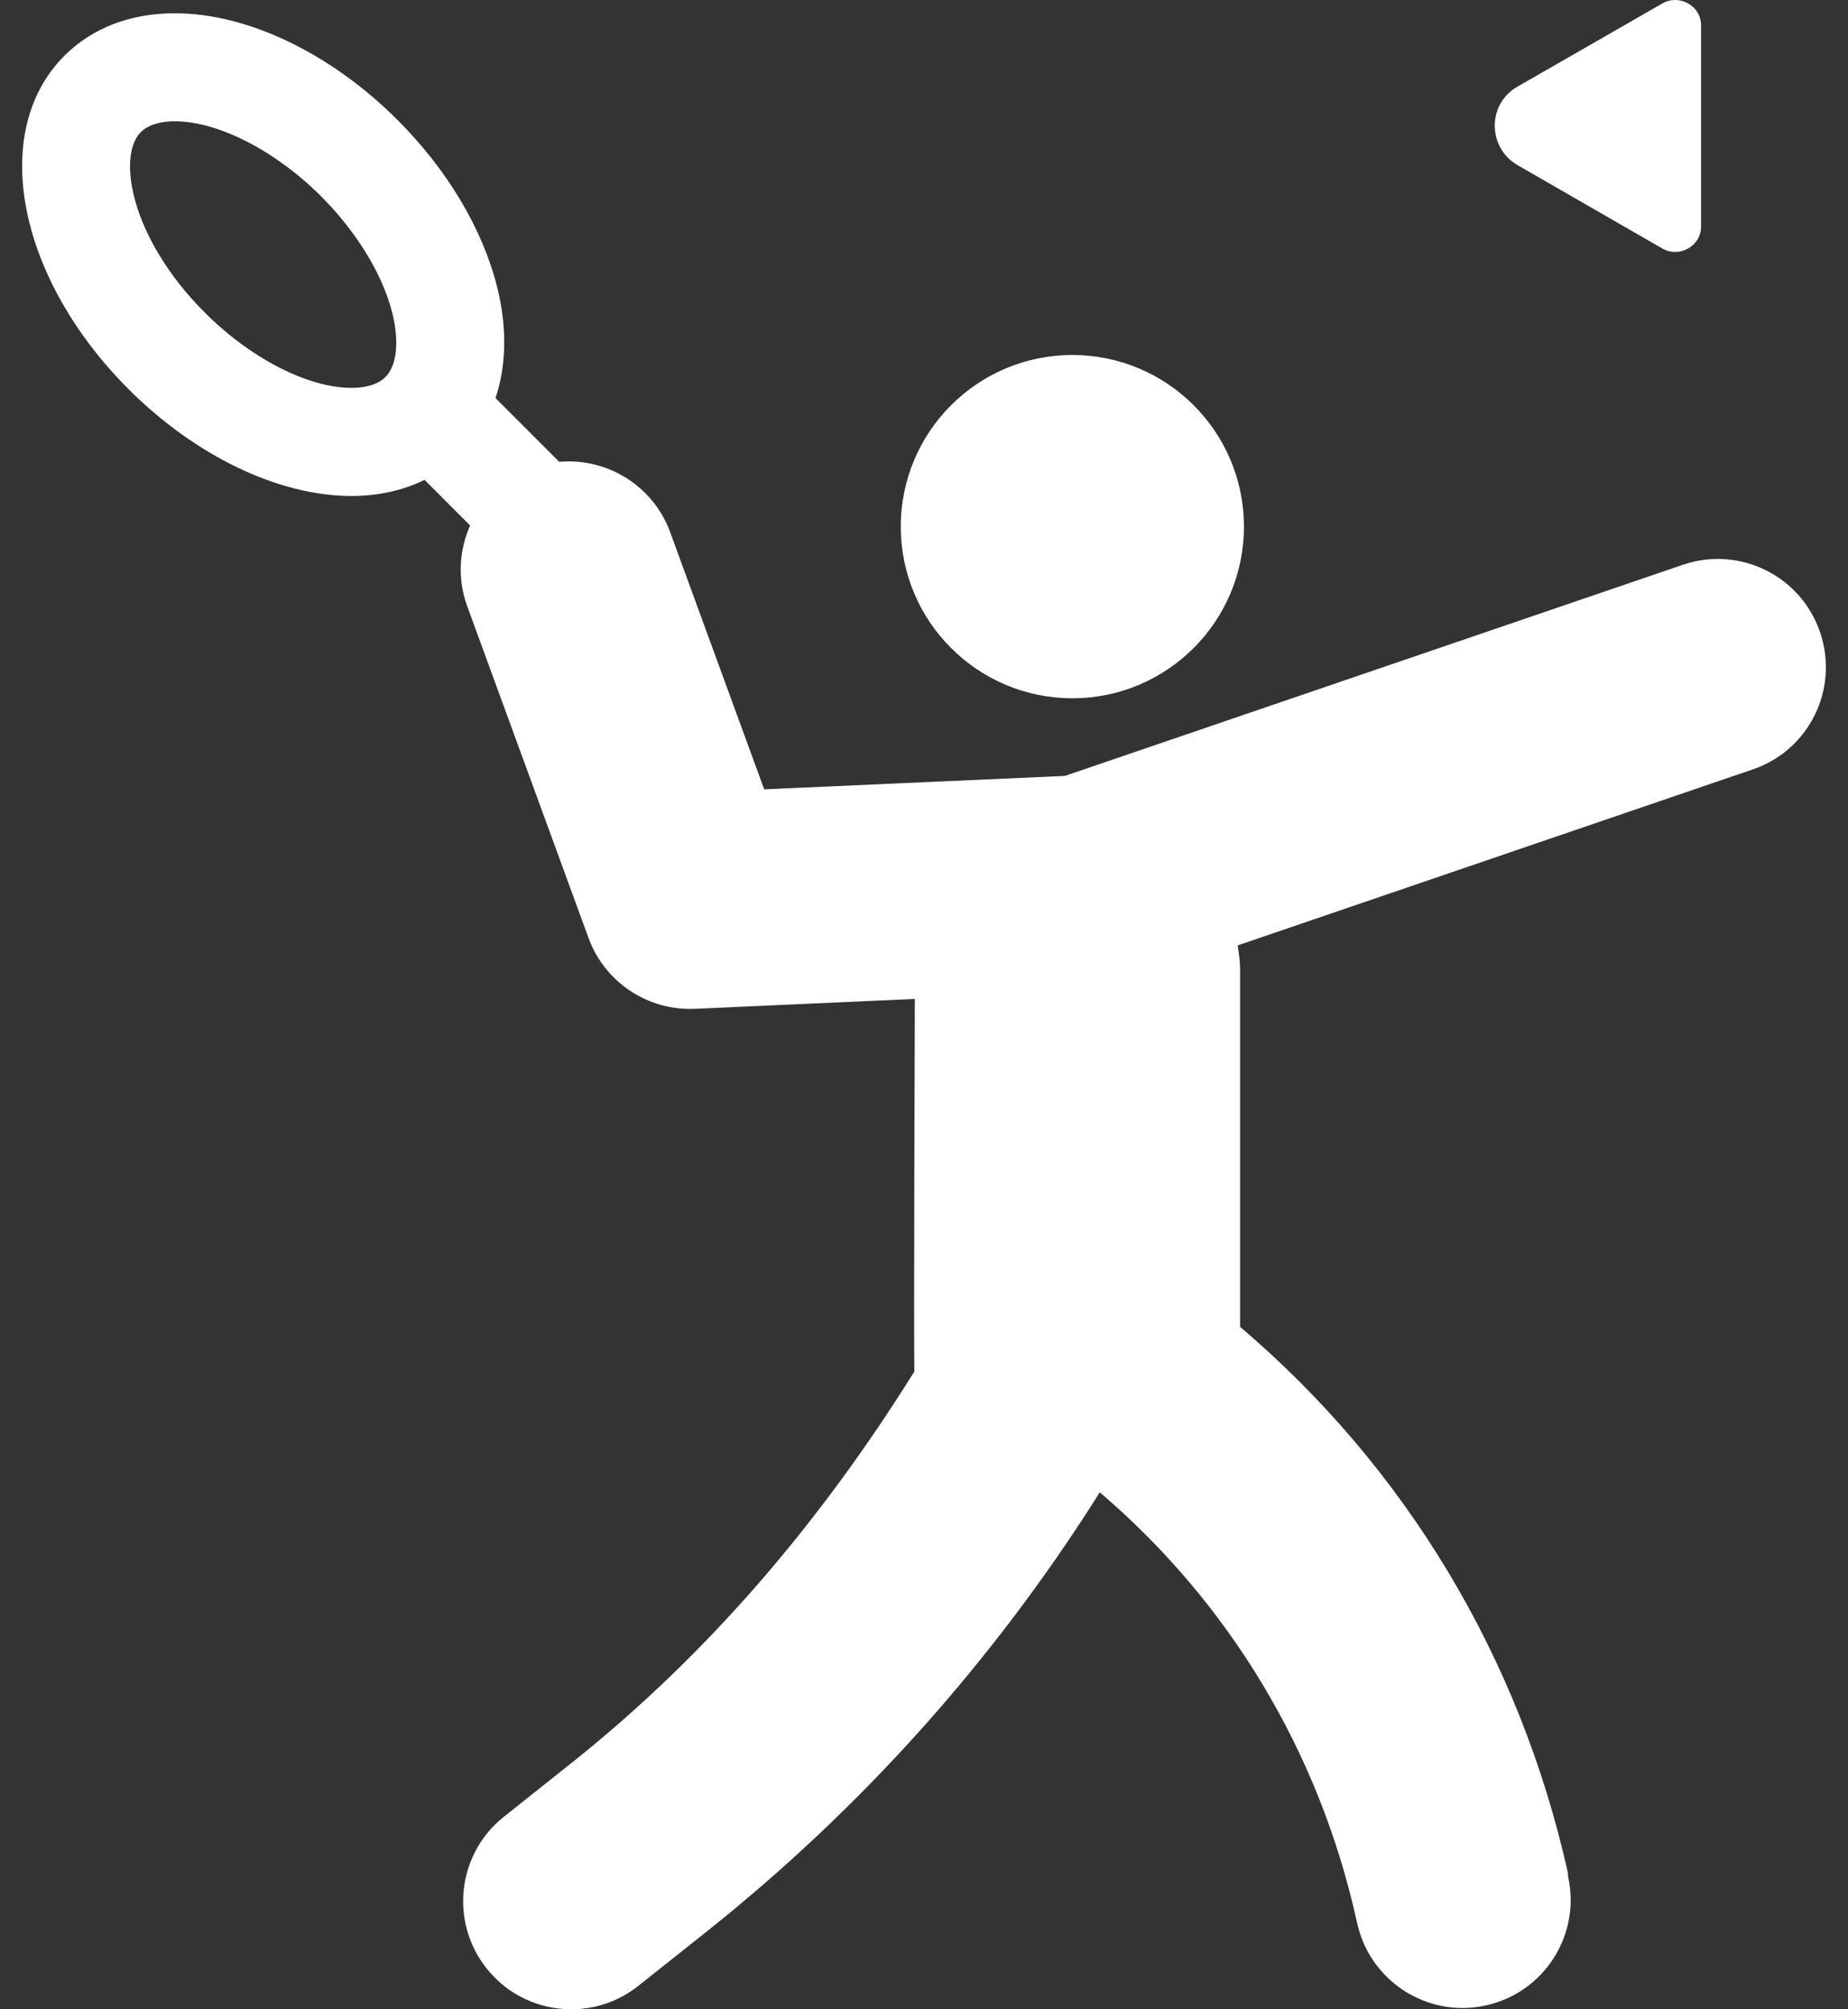 <svg width="23" height="25" viewBox="0 0 23 25" fill="none" xmlns="http://www.w3.org/2000/svg">
    <rect x="0" y="0" width="23" height="25" fill="#333333" stroke="none"/>
    <path d="M22.652 7.865C22.412 7.162 21.648 6.787 20.945 7.027L13.254 9.654L9.511 9.821L8.341 6.622C8.127 6.038 7.551 5.694 6.96 5.746L6.167 4.953C6.303 4.548 6.313 4.073 6.187 3.57C6.007 2.85 5.567 2.112 4.949 1.494C4.117 0.662 3.08 0.165 2.176 0.165C1.623 0.165 1.147 0.348 0.801 0.694C-0.138 1.633 0.213 3.455 1.6 4.842C2.432 5.674 3.469 6.171 4.373 6.171C4.709 6.171 5.016 6.102 5.284 5.971L5.851 6.538C5.714 6.846 5.691 7.205 5.816 7.546L7.325 11.671C7.519 12.202 8.025 12.553 8.587 12.553C8.607 12.553 8.627 12.553 8.648 12.552L11.386 12.429C11.386 12.429 11.37 16.859 11.381 17.063C10.216 18.928 8.822 20.578 7.098 21.947L6.273 22.603C5.691 23.064 5.594 23.91 6.056 24.491C6.321 24.826 6.714 25 7.11 25C7.403 25 7.698 24.905 7.945 24.708L8.77 24.053C10.714 22.51 12.367 20.665 13.688 18.568C15.297 19.941 16.415 21.791 16.882 23.889L16.892 23.932C17.032 24.558 17.587 24.984 18.203 24.984C18.3 24.984 18.399 24.973 18.497 24.951C19.222 24.789 19.678 24.071 19.516 23.346L19.514 23.303C18.917 20.623 17.496 18.261 15.434 16.509V12.064C15.434 11.962 15.419 11.861 15.404 11.763L21.818 9.572C22.521 9.332 22.892 8.567 22.652 7.865ZM4.373 4.826C3.834 4.826 3.119 4.459 2.551 3.891C1.621 2.962 1.456 1.94 1.752 1.645C1.864 1.533 2.044 1.509 2.176 1.509C2.715 1.509 3.43 1.876 3.998 2.444C4.44 2.887 4.763 3.416 4.883 3.896C4.971 4.251 4.939 4.548 4.797 4.691C4.685 4.803 4.505 4.826 4.373 4.826ZM18.883 1.08L20.691 0.042C20.899 -0.078 21.171 0.072 21.171 0.313V2.822C21.171 3.063 20.899 3.213 20.691 3.093L18.888 2.055C18.513 1.839 18.507 1.296 18.883 1.08ZM11.211 6.552C11.211 5.373 12.167 4.417 13.347 4.417C14.526 4.417 15.482 5.373 15.482 6.552C15.482 7.732 14.526 8.688 13.347 8.688C12.167 8.688 11.211 7.732 11.211 6.552Z" fill="white"/>
</svg>
